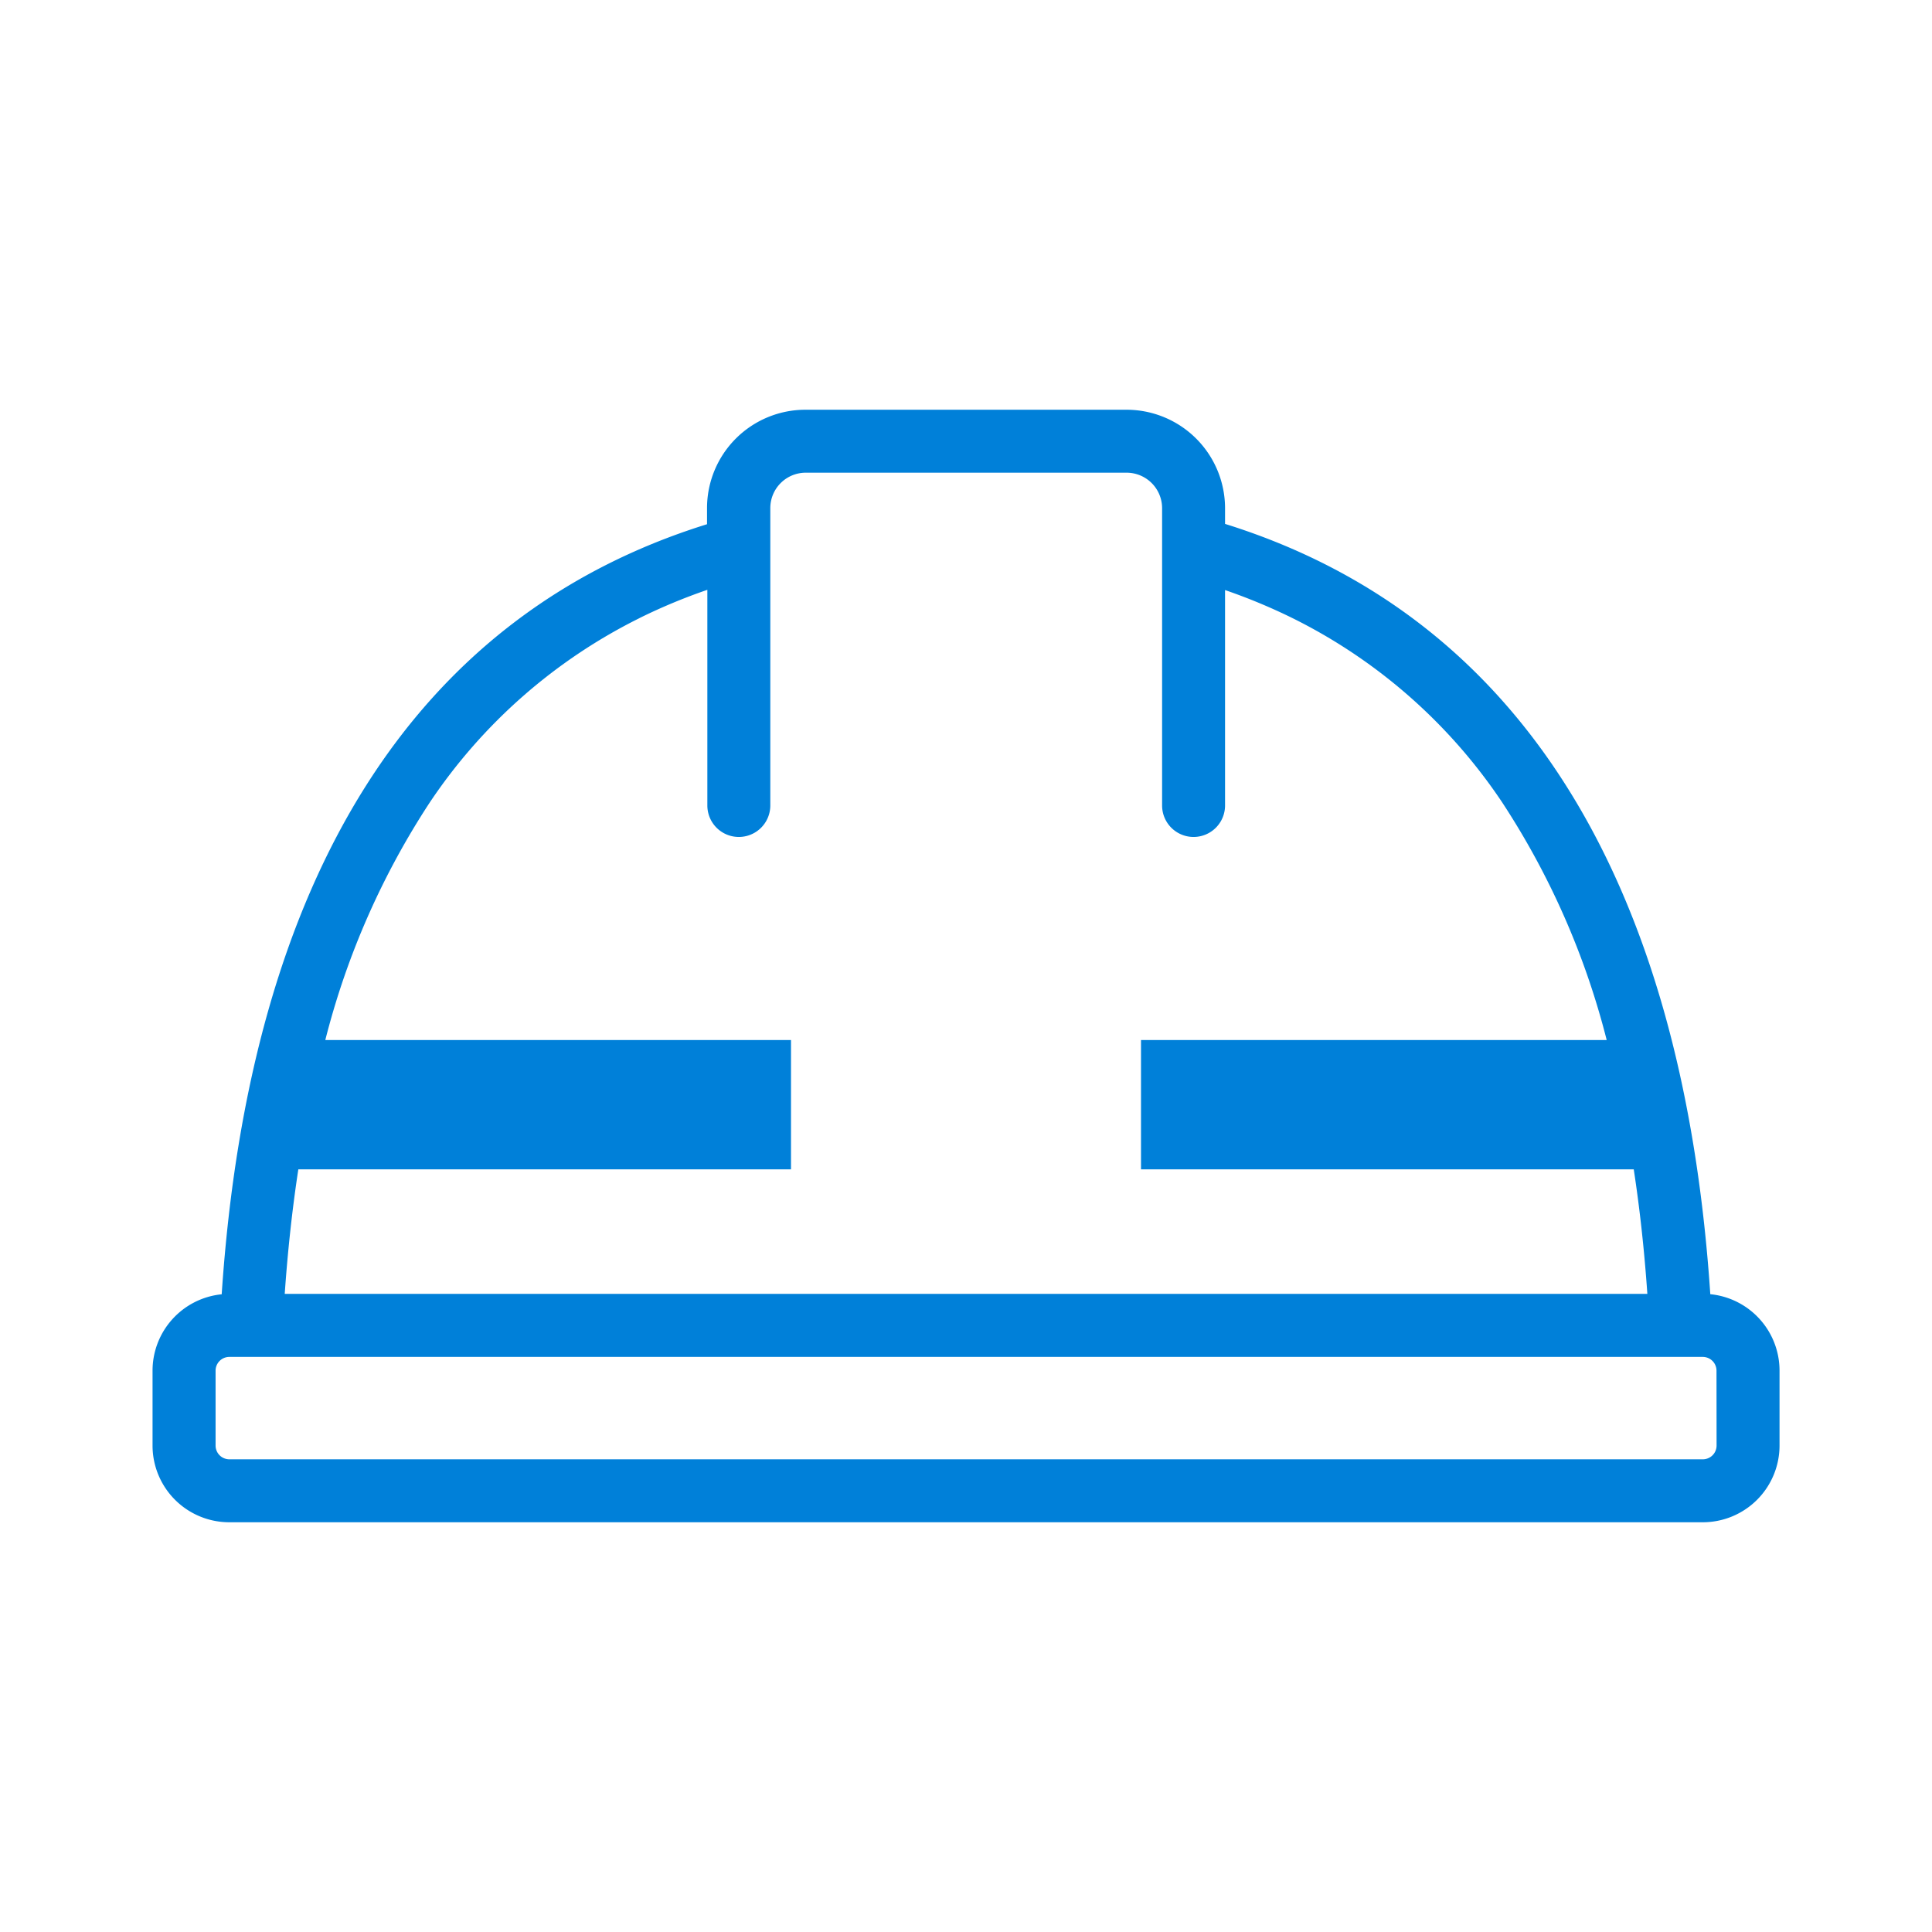 <svg xmlns="http://www.w3.org/2000/svg" xmlns:xlink="http://www.w3.org/1999/xlink" width="24" height="24" viewBox="0 0 24 24">
  <defs>
    <clipPath id="clip-path">
      <rect id="長方形_6666" data-name="長方形 6666" width="24" height="24" transform="translate(921 5600)" fill="#fff" stroke="#707070" stroke-width="1"/>
    </clipPath>
  </defs>
  <g id="マスクグループ_7065" data-name="マスクグループ 7065" transform="translate(-921 -5600)" clip-path="url(#clip-path)">
    <path id="パス_27541" data-name="パス 27541" d="M19.351,10.988c-.347-5.19-2.4-8.437-6.028-9.57v-.2A1.224,1.224,0,0,0,12.1,0H8.11A1.222,1.222,0,0,0,6.888,1.222v.2C3.261,2.551,1.206,5.8.859,10.988A.954.954,0,0,0,0,11.935v.932a.953.953,0,0,0,.953.953H19.258a.953.953,0,0,0,.953-.953v-.932a.954.954,0,0,0-.86-.948m-13.3-8.4a7.09,7.09,0,0,1,.841-.35V4.916a.391.391,0,0,0,.782,0V1.222a.44.44,0,0,1,.44-.44H12.1a.441.441,0,0,1,.441.44V4.916a.391.391,0,1,0,.782,0V2.24a7.2,7.2,0,0,1,.841.35,6.722,6.722,0,0,1,2.6,2.285,9.743,9.743,0,0,1,1.3,2.955H12.279V9.436H18.4q.113.739.169,1.547H1.642q.056-.807.169-1.547h6.12V7.83H2.146a9.743,9.743,0,0,1,1.3-2.955,6.738,6.738,0,0,1,2.6-2.285M19.429,12.868a.171.171,0,0,1-.17.17H.953a.171.171,0,0,1-.17-.17v-.932a.171.171,0,0,1,.17-.17H19.258a.171.171,0,0,1,.17.17Z" transform="translate(922.895 5605.09)" fill="#0080d9"/>
  </g>
</svg>
